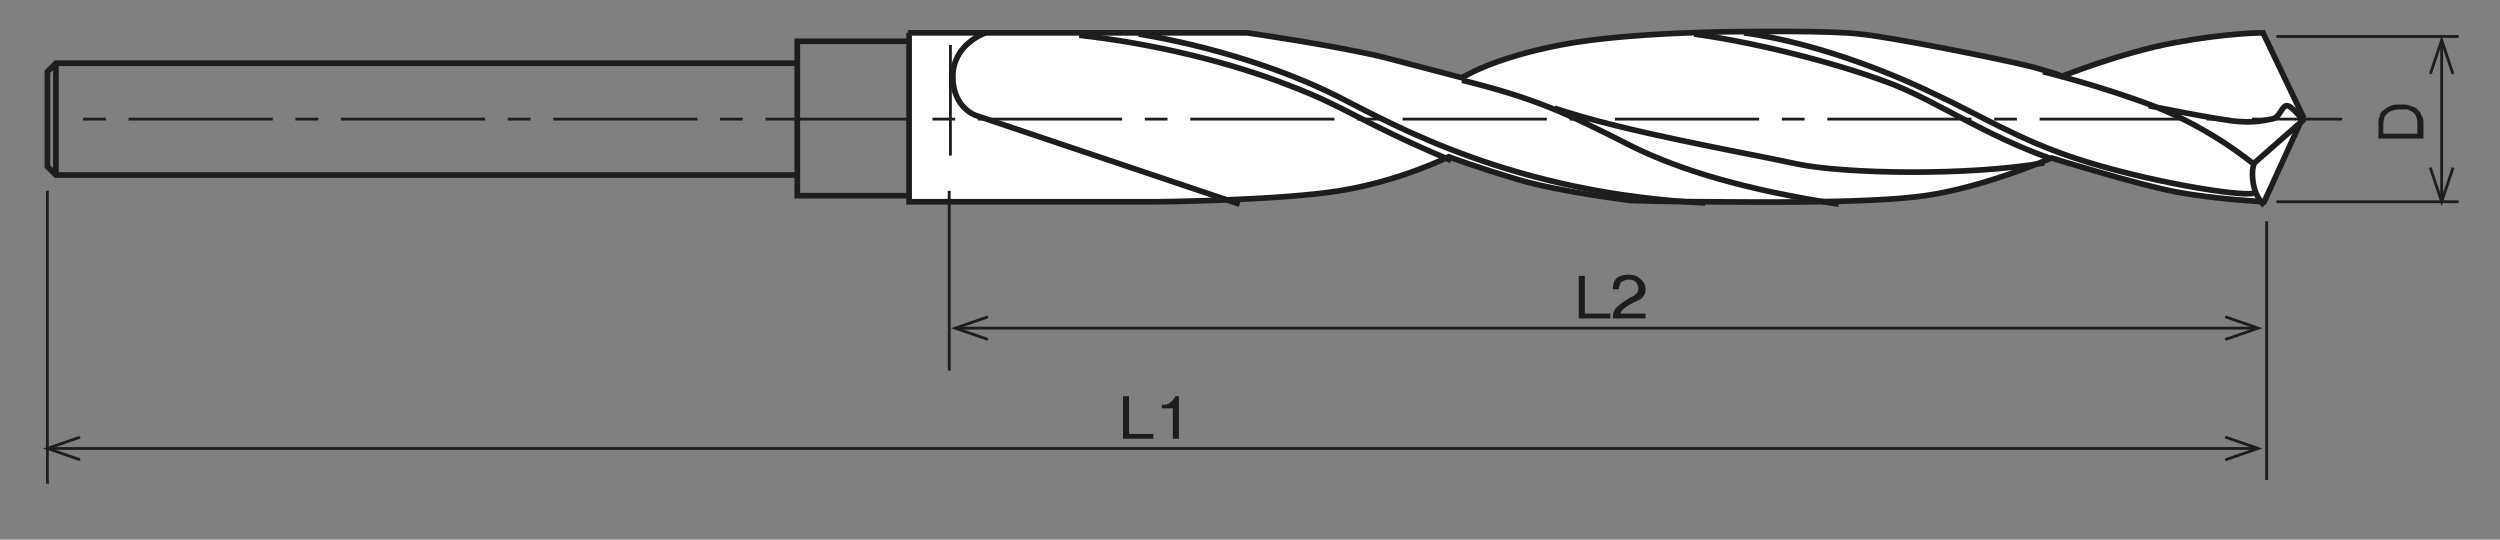 <?xml version="1.0" encoding="UTF-8"?> <svg xmlns="http://www.w3.org/2000/svg" xmlns:xlink="http://www.w3.org/1999/xlink" version="1.1" id="Calque_1" x="0px" y="0px" viewBox="0 0 205.7 44.4" style="enable-background:new 0 0 205.7 44.4;" xml:space="preserve"><rect x="0" y="0" width="205.7" height="44.4" fill="#808080" stroke="none"/> <style type="text/css"> .st0{fill:#FFFFFF;} .st1{fill:none;stroke:#1D1D1B;stroke-width:0.467;stroke-miterlimit:3.864;} .st2{fill:none;stroke:#1D1D1B;stroke-width:0.233;stroke-miterlimit:3.864;stroke-dasharray:11.868,1.868,1.868,1.868;stroke-dashoffset:13;} .st3{fill:none;stroke:#1D1D1B;stroke-width:0.233;stroke-miterlimit:3.864;} .st4{fill:none;stroke:#1D1D1B;stroke-width:0.233;stroke-linecap:round;stroke-miterlimit:3.864;} .st5{fill:none;stroke:#1D1D1B;stroke-width:0.233;stroke-linecap:square;stroke-miterlimit:3.864;} .st6{fill:#1D1D1B;} </style> <g> <path class="st0" d="M74.7,2.7h27.9c0,0,7,1,11.2,2c4.2,1.1,6.5,1.7,6.5,1.7s2.4-1.6,8.1-2.7c5.7-1.1,15-1.1,15-1.1 s7.3-0.1,9.6,0.2c2.3,0.2,11.4,2,14.2,2.7c2.9,0.8,2.4,0.8,2.4,0.8s5-2,9.4-2.8c4.3-0.8,7.2-0.8,7.2-0.8l3.3,6.9l-3.2,7 c0,0-4-0.2-7.2-0.8c-3.2-0.6-10.3-2.8-10.3-2.8s-5.5,2.4-10.4,3.1c-4.9,0.7-15.4,0.5-18.2,0.5c-2.9,0-6-0.1-6-0.1s-5.8-0.7-9.2-1.7 c-3.4-1-5.8-1.9-5.8-1.9s-4,2-9,2.8c-5,0.8-14.9,0.9-14.9,0.9H83.3h-8.5V2.7z"></path> <path class="st1" d="M74.7,2.7h27.9c0,0,7,1,11.2,2c4.2,1.1,6.5,1.7,6.5,1.7s2.4-1.6,8.1-2.7c5.7-1.1,15-1.1,15-1.1 s7.3-0.1,9.6,0.2c2.3,0.2,11.4,2,14.2,2.7c2.9,0.8,2.4,0.8,2.4,0.8s5-2,9.4-2.8c4.3-0.8,7.2-0.8,7.2-0.8l3.3,6.9l-3.2,7 c0,0-4-0.2-7.2-0.8c-3.2-0.6-10.3-2.8-10.3-2.8s-5.5,2.4-10.4,3.1c-4.9,0.7-15.4,0.5-18.2,0.5c-2.9,0-6-0.1-6-0.1s-5.8-0.7-9.2-1.7 c-3.4-1-5.8-1.9-5.8-1.9s-4,2-9,2.8c-5,0.8-14.9,0.9-14.9,0.9H83.3h-8.5V2.7z"></path> <path class="st1" d="M81.1,2.7c0,0-2.7,0.9-2.7,3.6c0,2.6,1.9,3.2,1.9,3.2l21.7,7.3 M119.4,13.2c-7.8-3.3-8.4-4.3-13.4-6.2 c-4.6-1.8-10.9-3.4-17.2-4.1 M140.3,16.7c-15.7-0.8-25.4-6.3-30.3-8.8c-4.4-2.2-10.3-4.1-16.3-5.1 M151.3,16.8 c-7.8-1.2-13-2.8-16.9-4.7c-5.7-2.9-8.1-4-14.1-5.5 M168.2,13.4c-6.4,1.1-16.4,0.9-20.3,0.1c-5.1-1.1-14-2.6-20-4.6 M168.6,13 c-5.3-1.9-9-4.5-12.7-6c-3.8-1.5-10.7-3.4-16.5-4.2 M185.4,15.9c-1.1,0.3-9-1-14.7-2.9c-4.8-1.6-7.9-3.6-11.6-5.3 c-3.7-1.8-9.8-4.2-15.6-5 M185.3,13.4c0,0-3.2-2.7-7.9-4.6c-4.7-1.8-9.3-2.9-9.3-2.9 M189.4,9.8c0,0-0.9-1.2-1.3-1.1 c-0.4,0.1-0.5,1-1.2,1.1c-0.6,0.1-1.2,0.3-2.7,0.2c-1.5-0.1-7.4-1.3-7.4-1.3 M189.6,9.8l-4.1,3.6c0,0-0.3,0.5-0.1,1.7 c0.2,1.2,0.9,1.8,0.9,1.8"></path> </g> <line class="st2" x1="6.1" y1="9.8" x2="192.7" y2="9.8"></line> <line class="st3" x1="200.9" y1="3.7" x2="200.9" y2="16.2"></line> <polyline class="st4" points="200,6 200.9,3.3 201.8,6 "></polyline> <polyline class="st5" points="201.8,13.9 200.9,16.6 200,13.9 "></polyline> <path class="st3" d="M78.9,27h106.5 M186.5,18.2v21.3"></path> <polyline class="st4" points="81.2,27.9 78.6,27 81.2,26.1 "></polyline> <polyline class="st5" points="183.2,26.1 185.8,27 183.2,27.9 "></polyline> <line class="st3" x1="4.2" y1="36.9" x2="185.5" y2="36.9"></line> <polyline class="st4" points="6.5,37.8 3.9,36.9 6.5,36 "></polyline> <polyline class="st5" points="183.2,36 185.8,36.9 183.2,37.8 "></polyline> <path class="st3" d="M3.9,15.7v24.1 M187.3,16.6h15 M187.3,3h15 M78.2,3.7v9.1 M78.1,15.7v14.8"></path> <path class="st1" d="M74.7,16.1h-9.1V3.4h9.1 M65.6,14.4H4.6l-0.7-0.7V5.9l0.7-0.7h61.1 M4.6,5.2v9.2"></path> <g> <path class="st6" d="M198.9,11v-0.8c0-0.2,0-0.4-0.1-0.6c0-0.1-0.1-0.2-0.2-0.3c-0.1-0.1-0.3-0.2-0.5-0.3C198,9,197.7,9,197.5,9 c-0.4,0-0.7,0.1-0.9,0.2c-0.2,0.1-0.3,0.3-0.4,0.4c0,0.1-0.1,0.3-0.1,0.6V11H198.9z M199.3,11.4h-3.6v-1.2c0-0.3,0-0.5,0.1-0.6 c0-0.2,0.1-0.4,0.3-0.5c0.2-0.2,0.4-0.3,0.6-0.4c0.2-0.1,0.5-0.1,0.9-0.1c0.3,0,0.5,0,0.7,0.1c0.2,0.1,0.4,0.1,0.5,0.2 c0.1,0.1,0.2,0.2,0.3,0.3c0.1,0.1,0.1,0.3,0.2,0.4s0.1,0.4,0.1,0.6V11.4z"></path> </g> <polygon class="st6" points="129.9,26.2 129.9,22.7 130.2,22.7 130.4,22.7 130.4,25.8 132.5,25.8 132.5,26 132.5,26.2 "></polygon> <path class="st6" d="M135.4,23.8c0,0.3-0.1,0.5-0.2,0.6c-0.1,0.2-0.4,0.3-0.8,0.5c-0.4,0.2-0.7,0.4-0.9,0.6 c-0.1,0.1-0.1,0.2-0.2,0.3h2.1v0.4h-2.7l0,0c0-0.4,0.1-0.7,0.3-0.9c0.2-0.2,0.6-0.5,1.1-0.8c0.3-0.1,0.5-0.3,0.6-0.4 c0.1-0.1,0.1-0.3,0.1-0.4c0-0.2-0.1-0.3-0.2-0.5c-0.1-0.1-0.3-0.2-0.6-0.2c-0.2,0-0.4,0.1-0.6,0.2c-0.1,0.1-0.2,0.4-0.2,0.6h-0.5 c0-0.4,0.1-0.7,0.3-0.9c0.2-0.2,0.6-0.3,1-0.3c0.4,0,0.7,0.1,0.9,0.3C135.3,23.2,135.4,23.5,135.4,23.8"></path> <polygon class="st6" points="92.4,36.1 92.4,32.6 92.6,32.6 92.9,32.6 92.9,35.7 94.9,35.7 94.9,35.9 94.9,36.1 "></polygon> <path class="st6" d="M96.5,36.1v-2.5h-0.9v-0.3c0.3,0,0.5,0,0.7-0.2c0.2-0.1,0.3-0.3,0.4-0.5H97v3.5h-0.3H96.5z"></path> </svg> 